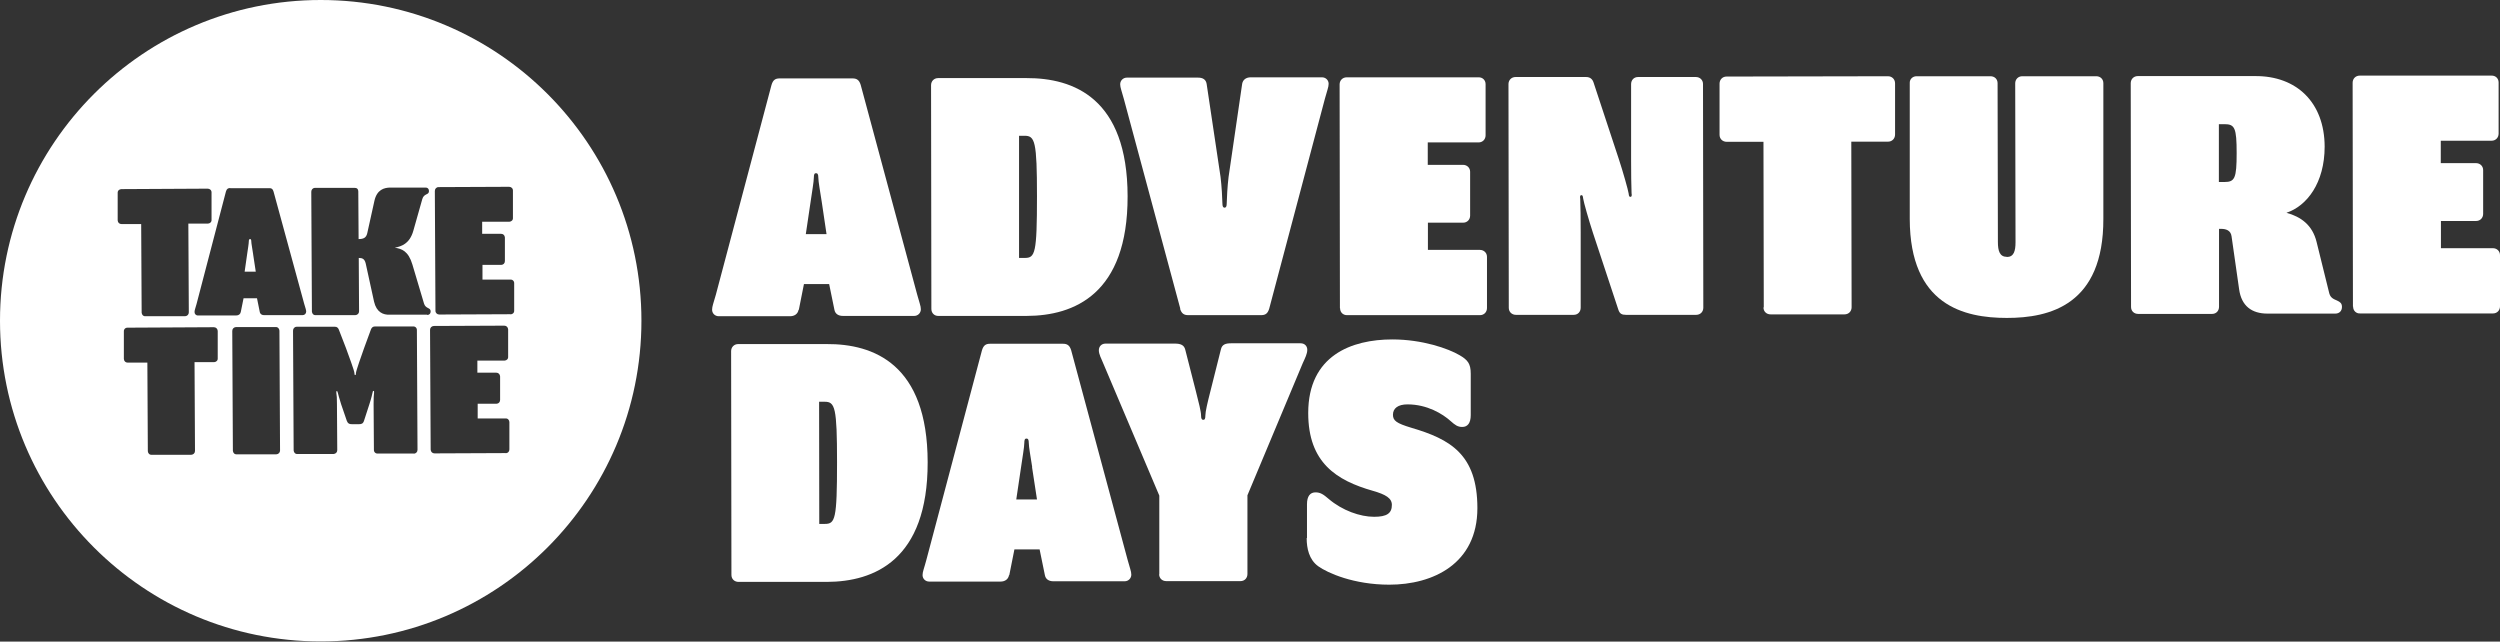 <?xml version="1.0" encoding="UTF-8"?>
<svg id="Layer_1" data-name="Layer 1" xmlns="http://www.w3.org/2000/svg" viewBox="0 0 161.67 41.49">
  <rect x="0" y="0" width="161.67" height="41.49" fill="#333333" stroke="none"/>
  <defs>
    <style>
      .cls-1 {
        fill: #fff;
      }
    </style>
  </defs>
  <g>
    <path class="cls-1" d="m16.37,16.44c-.05-.35-.12-.71-.12-.83,0-.12-.03-.15-.08-.15s-.08.04-.08.15c0,.13-.06.5-.11.84l-.16,1.12h.72s-.17-1.12-.17-1.12Z"/>
    <path class="cls-1" d="m20.74,0C9.29,0,0,9.29,0,20.74s9.29,20.74,20.74,20.74,20.74-9.29,20.74-20.74S32.2,0,20.74,0Zm-5.85,12.17h2.52c.14-.01.23.04.28.22l1.98,7.25c.08.28.13.4.13.51,0,.13-.1.23-.23.23h-2.47c-.15.01-.27-.06-.3-.2l-.18-.89h-.87s-.18.89-.18.89c-.03.14-.14.22-.29.22h-2.47c-.13.01-.23-.09-.23-.22,0-.12.05-.23.13-.52l1.9-7.27c.05-.18.14-.23.28-.23Zm-7.28,2.08v-1.77c-.01-.14.09-.24.23-.25l5.59-.03c.14,0,.25.1.25.24v1.77c.01.14-.09.24-.23.25h-1.27s.03,5.74.03,5.74c0,.14-.1.24-.24.25h-2.56c-.14.01-.24-.09-.25-.23l-.03-5.73h-1.27c-.14,0-.24-.09-.25-.24Zm6.24,9.17h-1.27s.03,5.74.03,5.74c0,.14-.1.24-.24.25h-2.56c-.14.01-.24-.09-.25-.23l-.03-5.73h-1.27c-.14,0-.24-.09-.25-.24v-1.77c-.01-.14.09-.25.23-.25l5.59-.03c.14,0,.24.1.25.24v1.77c.01.14-.09.24-.23.25Zm4.02,5.96h-2.56c-.14.01-.24-.09-.25-.23l-.04-7.75c0-.14.1-.24.24-.25h2.56c.14-.01.24.09.25.23l.04,7.75c0,.14-.1.24-.24.25Zm8.89-.05h-2.33c-.14.01-.25-.09-.25-.23l-.02-2.98c0-.41.01-.54.03-.72.01-.09,0-.12-.04-.12-.03,0-.04.01-.06.12-.03.12-.06.3-.2.73l-.35,1.08c-.06.19-.17.22-.31.22h-.49c-.14,0-.24-.03-.31-.21l-.37-1.08c-.14-.44-.18-.62-.21-.73-.03-.1-.04-.12-.06-.12-.04,0-.05.03-.04.12.03.18.04.31.04.72l.02,2.98c0,.14-.1.24-.24.25h-2.33c-.14.01-.24-.09-.25-.23l-.04-7.75c0-.14.1-.25.24-.25h2.46c.14-.01.22.08.26.18l.46,1.19c.17.46.55,1.49.55,1.62,0,.1.01.13.05.13.04,0,.05-.03.05-.13,0-.13.37-1.17.53-1.62l.44-1.2c.04-.1.11-.19.26-.19h2.46c.14-.01.25.09.25.23l.04,7.75c0,.14-.1.24-.24.25Zm.87-8.98h-2.43c-.41.02-.85-.15-1.01-.84l-.54-2.47c-.07-.3-.22-.36-.45-.36l.02,3.45c0,.14-.1.24-.24.25h-2.56c-.14.01-.24-.09-.25-.23l-.04-7.75c0-.14.1-.25.24-.25h2.57c.14-.01.23.08.23.22l.02,3.09c.3,0,.49-.07.56-.38l.46-2.08c.16-.75.65-.86,1-.87h2.3c.14-.01.23.08.23.22,0,.13-.06.17-.17.22-.1.05-.21.12-.26.3l-.58,2.05c-.24.85-.77,1.01-1.2,1.1.44.06.88.21,1.14,1.09l.75,2.52c.05.17.16.24.26.29.1.05.17.09.17.22,0,.14-.09.23-.23.23Zm5.07,8.95l-4.6.02c-.14,0-.24-.1-.25-.24l-.04-7.75c0-.14.1-.24.24-.25l4.56-.02c.14,0,.24.1.25.24v1.77c.01.14-.09.24-.23.25h-1.76s0,.78,0,.78h1.22c.14,0,.24.1.25.24v1.52c0,.14-.09.24-.23.25h-1.22s0,.95,0,.95h1.8c.14-.01.24.09.25.23v1.77c0,.14-.09.24-.23.25Zm.31-8.98l-4.6.02c-.14,0-.25-.1-.25-.24l-.04-7.75c0-.14.1-.25.24-.25l4.56-.02c.14,0,.25.1.25.24v1.77c.01.14-.09.24-.23.25h-1.76s0,.78,0,.78h1.22c.14,0,.24.09.25.24v1.52c0,.14-.09.24-.23.25h-1.22s0,.95,0,.95h1.8c.14-.01.25.09.25.23v1.77c.01.14-.09.24-.23.25Z"/>
  </g>
  <g>
    <path class="cls-1" d="m51.64,20.04c-.05.26-.26.41-.55.41h-4.61c-.24,0-.43-.18-.43-.42,0-.22.09-.43.24-.96l3.6-13.57c.1-.34.26-.43.53-.43h4.71c.26,0,.43.09.53.42l3.65,13.55c.14.53.24.74.24.96,0,.24-.19.43-.43.43h-4.61c-.29,0-.5-.13-.55-.4l-.34-1.66h-1.63s-.33,1.66-.33,1.66Zm1.5-6.99c-.1-.65-.22-1.32-.22-1.56,0-.22-.05-.29-.15-.29s-.14.07-.14.29c0,.24-.12.94-.21,1.56l-.31,2.09h1.34s-.31-2.09-.31-2.09Z"/>
    <path class="cls-1" d="m60.23,19.98l-.02-14.47c0-.26.19-.46.46-.46h5.71c3.05-.01,6.53,1.3,6.54,7.64.01,6.34-3.47,7.73-6.52,7.74h-5.71c-.26.01-.46-.18-.46-.45Zm6.04-3.3c.67,0,.79-.29.79-3.99,0-3.55-.13-3.91-.8-3.91h-.36v7.9h.37Z"/>
    <path class="cls-1" d="m76.33,19.97l-3.65-13.56c-.14-.53-.24-.74-.24-.96,0-.24.19-.43.43-.43h4.61c.29,0,.5.11.55.4l.9,6.02c.07.55.12,1.46.12,1.7,0,.22.05.29.14.29s.14-.07.14-.29c0-.24.05-1.15.12-1.7l.88-6.03c.05-.26.26-.41.55-.41h4.61c.24,0,.43.18.43.42,0,.22-.1.43-.24.96l-3.6,13.57c-.1.34-.26.43-.53.43h-4.71c-.26,0-.43-.09-.53-.42Z"/>
    <path class="cls-1" d="m86.65,19.93l-.02-14.47c0-.26.19-.46.46-.46h8.52c.26-.01.46.18.46.44v3.31c0,.26-.19.46-.45.46h-3.29s0,1.45,0,1.45h2.28c.26,0,.46.19.46.45v2.83c0,.26-.19.46-.45.46h-2.28s0,1.76,0,1.76h3.36c.26,0,.46.19.46.45v3.31c0,.26-.19.46-.45.46h-8.59c-.26.01-.46-.18-.46-.44Z"/>
    <path class="cls-1" d="m102.22,15.03v4.87c0,.26-.18.46-.45.46h-3.74c-.26,0-.46-.19-.46-.45l-.02-14.47c0-.26.19-.46.46-.46h4.56c.26,0,.41.14.48.35l1.64,4.97c.26.79.6,1.99.63,2.21.02.19.05.22.12.22s.1-.07.07-.24c-.02-.34-.03-1.42-.03-2.18v-4.87c0-.26.18-.46.45-.46h3.74c.26,0,.46.19.46.45l.02,14.47c0,.26-.19.46-.46.46h-4.54c-.26,0-.41-.06-.5-.35l-1.64-4.96c-.26-.79-.6-1.99-.63-2.21-.02-.19-.05-.22-.12-.22s-.1.07-.07.24c.02.34.03,1.42.03,2.18Z"/>
    <path class="cls-1" d="m114.06,19.88l-.02-10.71h-2.38c-.26,0-.46-.19-.46-.45v-3.31c0-.26.19-.46.45-.46l10.44-.02c.26,0,.46.19.46.46v3.31c0,.26-.19.46-.45.46h-2.38s.02,10.71.02,10.71c0,.26-.19.46-.46.46h-4.78c-.26,0-.46-.18-.46-.45Z"/>
    <path class="cls-1" d="m129.77,16.62c.46,0,.57-.38.57-.96l-.02-10.27c0-.26.19-.46.46-.46h4.78c.26,0,.46.18.46.45v8.76c.02,5.59-3.48,6.42-6.24,6.42-2.76,0-6.27-.81-6.28-6.4V5.39c-.02-.26.18-.46.44-.46h4.78c.26,0,.46.18.46.45l.02,10.27c0,.58.12.96.58.96Z"/>
    <path class="cls-1" d="m149.81,15.65l.8,3.24c.07.34.24.43.53.55.19.09.31.17.31.41,0,.26-.17.43-.43.43h-4.39c-1.01,0-1.68-.49-1.83-1.57l-.49-3.43c-.05-.38-.36-.48-.67-.48h-.14v5.04c0,.26-.18.46-.45.46h-4.78c-.26,0-.46-.18-.46-.45l-.02-14.47c0-.26.19-.46.46-.46h7.58c2.69-.02,4.49,1.71,4.5,4.56,0,2.35-1.15,3.84-2.47,4.28.94.26,1.68.79,1.95,1.89Zm-6.32-3.88h.36c.67,0,.79-.24.79-1.87,0-1.63-.12-1.87-.79-1.87h-.36s0,3.75,0,3.75Z"/>
    <path class="cls-1" d="m152.16,19.82l-.02-14.47c0-.26.19-.46.46-.46h8.52c.26-.01.46.18.46.44v3.31c0,.26-.19.46-.45.46h-3.29s0,1.45,0,1.45h2.28c.26,0,.46.19.46.45v2.83c0,.26-.19.46-.45.46h-2.28s0,1.76,0,1.76h3.36c.26,0,.46.19.46.45v3.31c0,.26-.19.46-.45.46h-8.59c-.26.02-.46-.18-.46-.44Z"/>
    <path class="cls-1" d="m47.3,37.18l-.02-14.47c0-.26.19-.46.46-.46h5.71c3.05-.02,6.53,1.3,6.54,7.64.01,6.34-3.47,7.73-6.52,7.74h-5.71c-.26,0-.46-.18-.46-.45Zm6.04-3.3c.67,0,.79-.29.79-3.99,0-3.55-.13-3.91-.8-3.91h-.36s.01,7.9.01,7.9h.36Z"/>
    <path class="cls-1" d="m65.25,37.2c-.05.26-.26.41-.55.41h-4.61c-.24,0-.43-.18-.43-.42,0-.22.1-.43.24-.96l3.6-13.57c.1-.34.26-.43.53-.43h4.71c.26,0,.43.09.53.42l3.65,13.55c.14.53.24.74.24.96,0,.24-.19.43-.43.43h-4.61c-.29,0-.5-.13-.55-.4l-.34-1.66h-1.63s-.33,1.66-.33,1.66Zm1.5-6.99c-.1-.65-.22-1.32-.22-1.56,0-.22-.05-.29-.15-.29-.1,0-.14.07-.14.29,0,.24-.12.94-.21,1.56l-.31,2.09h1.34s-.32-2.09-.32-2.09Z"/>
    <path class="cls-1" d="m74.97,37.14v-5.09s-3.62-8.54-3.62-8.54c-.14-.34-.29-.6-.29-.86,0-.24.17-.43.43-.43h4.49c.36,0,.6.09.67.4l.68,2.66c.19.74.34,1.34.34,1.58,0,.22.05.29.14.29.1,0,.14-.07.14-.29,0-.24.14-.84.33-1.58l.67-2.67c.07-.34.31-.41.67-.41h4.49c.26,0,.43.18.43.42,0,.26-.14.53-.29.86l-3.58,8.55v5.09c0,.26-.18.46-.45.46h-4.8c-.26,0-.46-.18-.46-.45Z"/>
    <path class="cls-1" d="m84.52,34.79v-2.18c0-.53.21-.77.55-.77.31,0,.5.12.86.43.87.74,2.02,1.15,2.93,1.15.82,0,1.15-.22,1.15-.77,0-.43-.39-.67-1.23-.91-2.35-.67-4.18-1.82-4.18-5.03,0-3.72,2.8-4.76,5.44-4.76,1.94,0,3.62.59,4.35,1.02.53.31.72.55.72,1.2v2.67c0,.53-.21.77-.55.77-.29,0-.46-.12-.75-.38-.51-.46-1.51-1.08-2.79-1.08-.62,0-.94.26-.94.67,0,.38.22.55,1.18.84,2.52.74,4.28,1.72,4.28,5.2,0,3.6-2.87,4.95-5.7,4.95-2.3,0-3.99-.76-4.59-1.19-.6-.43-.75-1.17-.75-1.82Z"/>
  </g>
</svg>